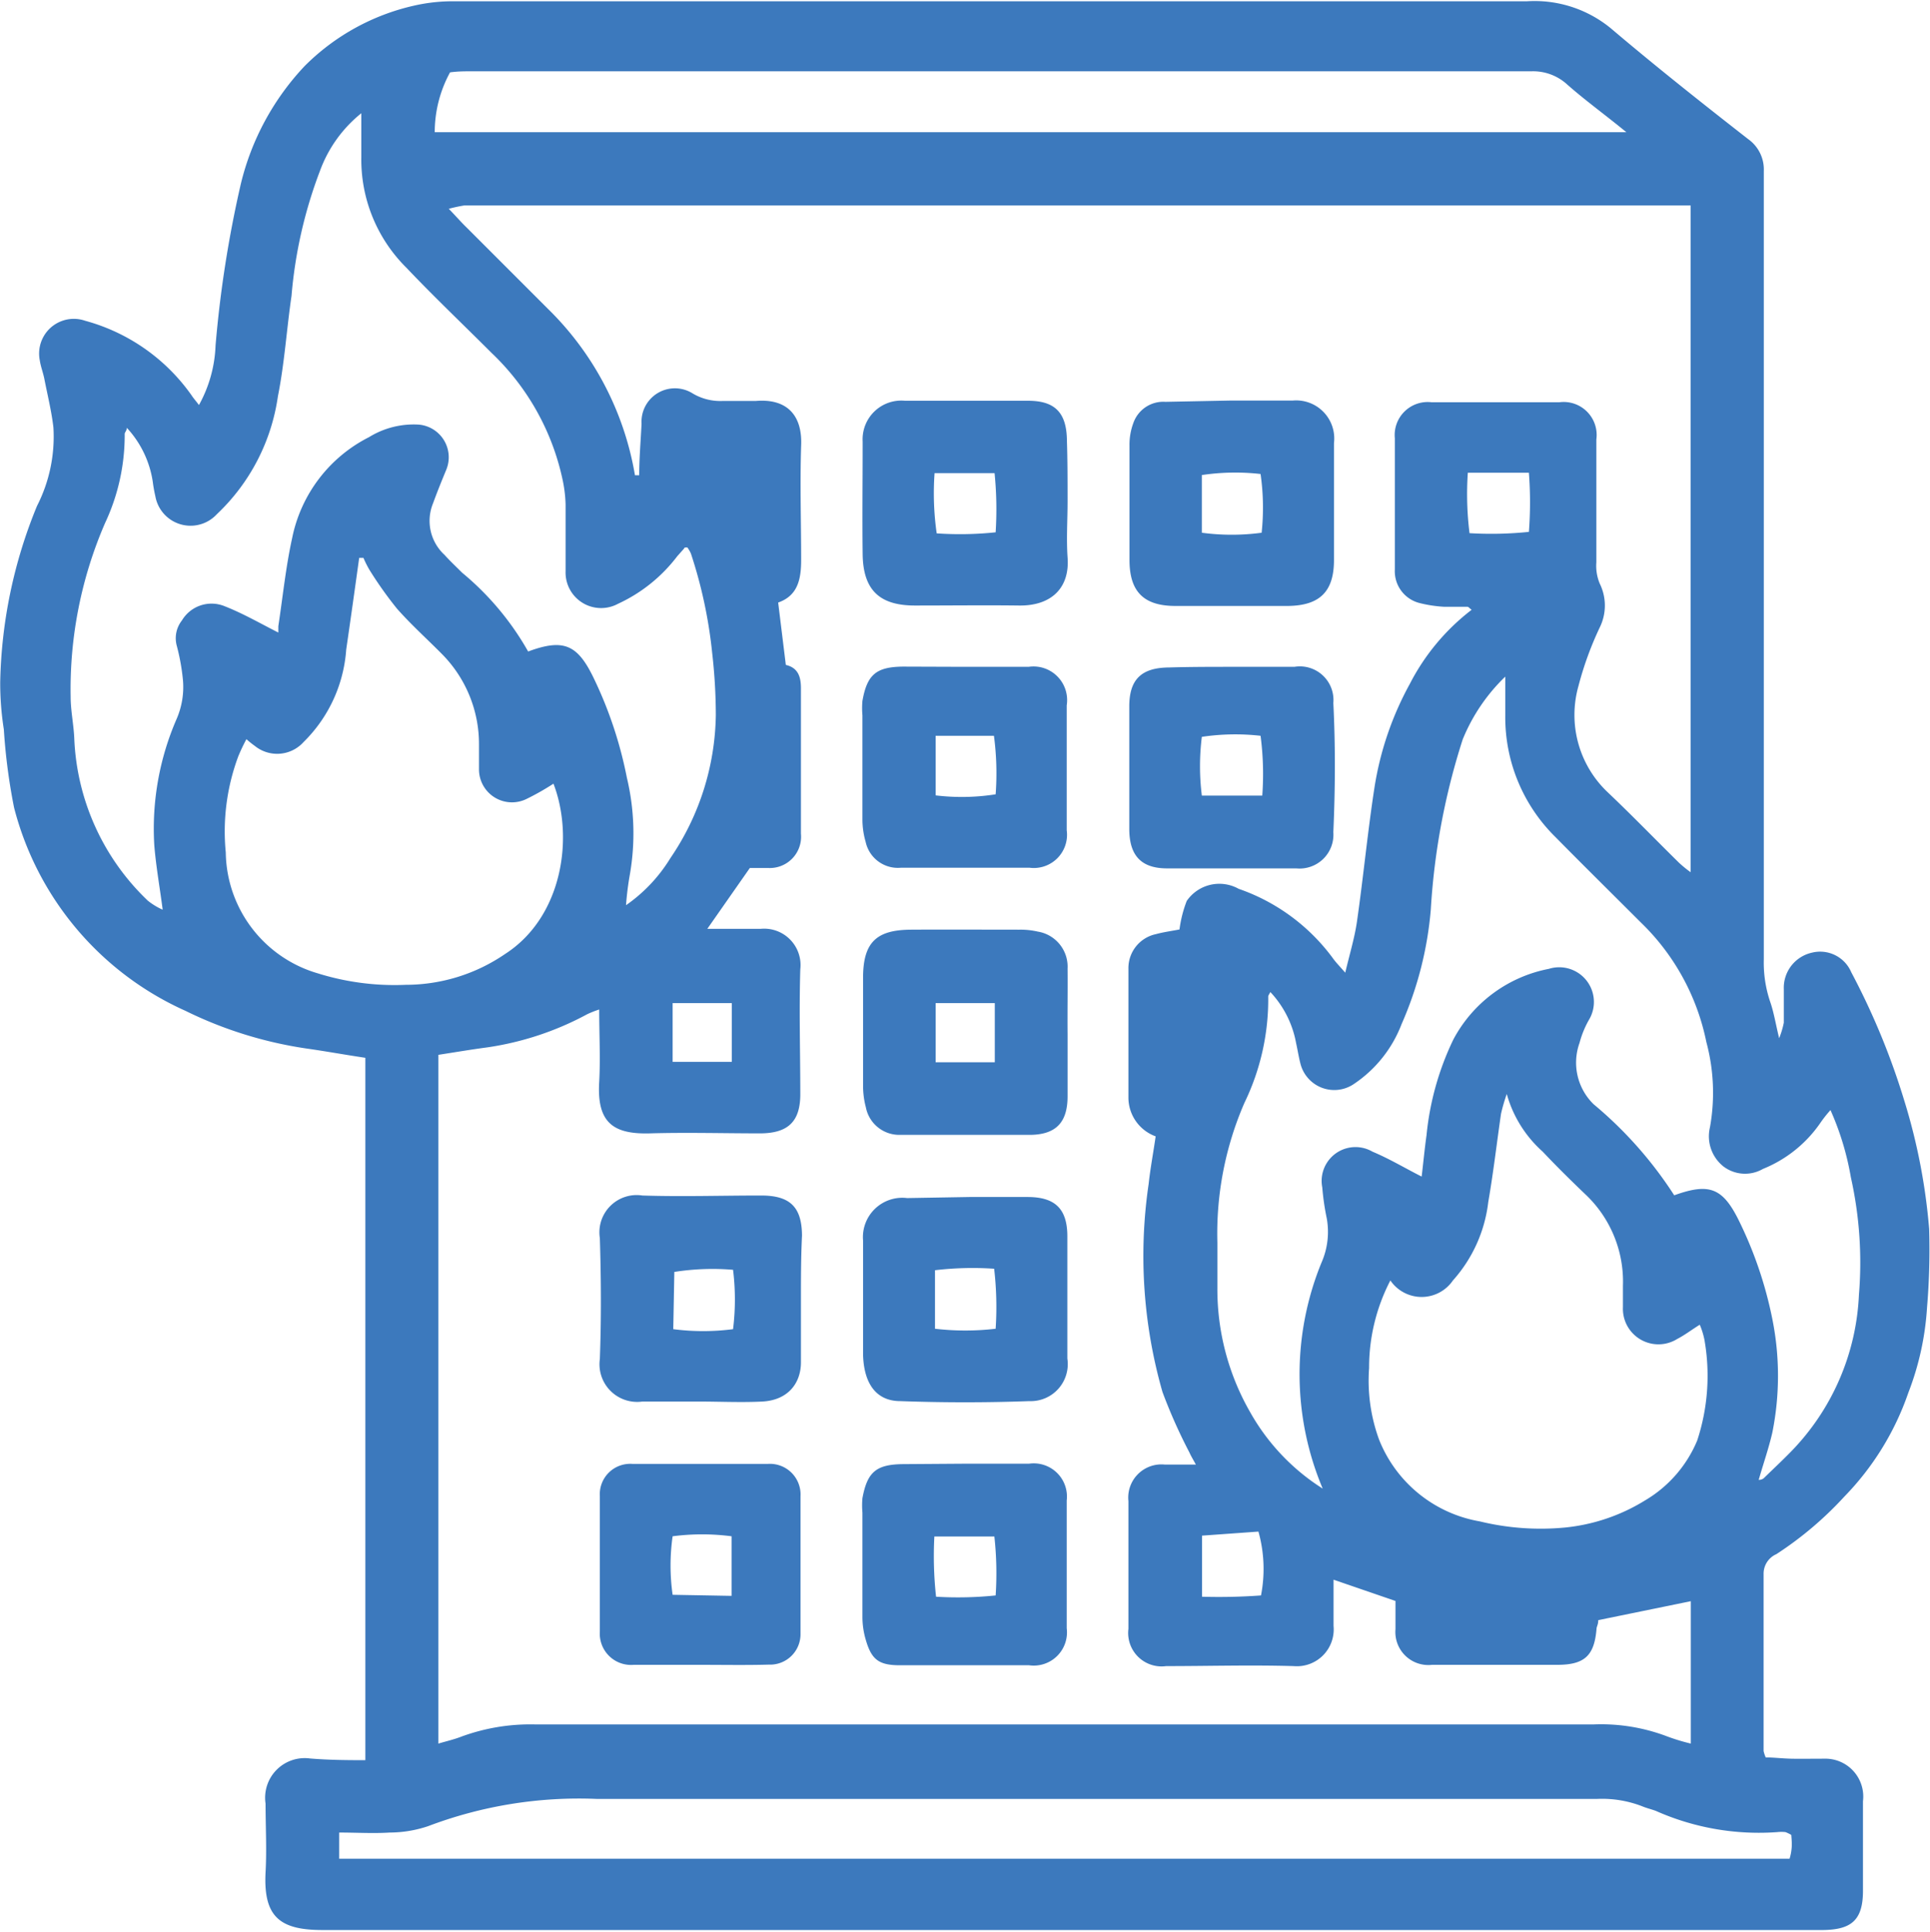 <svg xmlns="http://www.w3.org/2000/svg" id="Layer_1" data-name="Layer 1" viewBox="0 0 90.7 90.77"><defs><style>.cls-1{fill:#3c79bd;}</style></defs><title>apartment_13700638</title><path class="cls-1" d="M655.07,421.37v-33c-1-.15-1.87-.31-2.79-.44a19.2,19.2,0,0,1-5.67-1.77,14.38,14.38,0,0,1-8.05-9.55,27.9,27.9,0,0,1-.48-3.67,14,14,0,0,1-.17-2.23,22.83,22.83,0,0,1,1.73-8.27,7.15,7.15,0,0,0,.77-3.69c-.09-.77-.28-1.53-.43-2.3-.06-.29-.17-.57-.21-.85a1.63,1.63,0,0,1,2.13-1.86,9,9,0,0,1,5,3.5c.09.14.2.26.35.46a6.22,6.22,0,0,0,.78-2.8,54.12,54.12,0,0,1,1.19-7.6,12.25,12.25,0,0,1,3-5.53,10.54,10.54,0,0,1,5.16-2.84,8.17,8.17,0,0,1,1.84-.2c16.81,0,33.63,0,50.44,0A5.64,5.64,0,0,1,713.6,340c2.11,1.79,4.28,3.51,6.46,5.21a1.75,1.75,0,0,1,.73,1.5c0,.13,0,.26,0,.4q0,18.32,0,36.63a5.74,5.74,0,0,0,.3,2c.17.49.25,1,.42,1.71a4,4,0,0,0,.22-.73c0-.53,0-1,0-1.57a1.69,1.69,0,0,1,1.32-1.72,1.59,1.59,0,0,1,1.85.92,33.76,33.76,0,0,1,2.5,6.06,28.1,28.1,0,0,1,1.16,6,32.72,32.72,0,0,1-.1,3.7,13.33,13.33,0,0,1-.88,4,13.08,13.08,0,0,1-3,4.87,16.59,16.59,0,0,1-3.2,2.71,1,1,0,0,0-.6.93c0,2.77,0,5.55,0,8.32a1.59,1.59,0,0,0,.1.3c.36,0,.77.05,1.18.06s1,0,1.57,0a1.78,1.78,0,0,1,1.82,2c0,1.4,0,2.81,0,4.21s-.57,1.82-1.87,1.84h-.68q-34.92,0-69.84,0c-2,0-2.79-.61-2.68-2.71.06-1.08,0-2.16,0-3.23a1.86,1.86,0,0,1,2.09-2.12C653.33,421.36,654.14,421.37,655.07,421.37Zm-9.53-40,.06,0-.06,0c-.13-1-.31-2-.39-3a12.92,12.92,0,0,1,1.05-5.92,3.77,3.77,0,0,0,.3-1.8,9.94,9.94,0,0,0-.29-1.63,1.35,1.35,0,0,1,.24-1.2,1.62,1.62,0,0,1,2-.67c.87.34,1.68.81,2.53,1.24l0-.3c.21-1.38.35-2.78.65-4.14a6.82,6.82,0,0,1,3.61-4.74,4,4,0,0,1,2.34-.59,1.54,1.54,0,0,1,1.28,2.15c-.21.51-.41,1-.61,1.55a2.17,2.17,0,0,0,.54,2.42c.26.29.55.56.83.84a13.27,13.27,0,0,1,3.1,3.7c1.7-.63,2.34-.31,3.11,1.31a19.28,19.28,0,0,1,1.53,4.62,11.26,11.26,0,0,1,.14,4.55,14.07,14.07,0,0,0-.18,1.44,7.39,7.39,0,0,0,2.09-2.22,12.21,12.21,0,0,0,2.13-6.71,26,26,0,0,0-.17-2.91,22,22,0,0,0-1-4.68,1.38,1.38,0,0,0-.17-.29c-.1,0-.14,0-.15.05l-.32.36a7.36,7.36,0,0,1-2.79,2.24,1.67,1.67,0,0,1-2.46-1.53c0-1.05,0-2.09,0-3.14a6.37,6.37,0,0,0-.12-1.06,11.54,11.54,0,0,0-3.36-6.06c-1.34-1.34-2.71-2.64-4-4a7.15,7.15,0,0,1-2.12-5.2c0-.64,0-1.28,0-2.06a6.2,6.2,0,0,0-1.94,2.7,21.47,21.47,0,0,0-1.34,5.88c-.23,1.57-.33,3.17-.64,4.72a9.45,9.45,0,0,1-2.87,5.54,1.68,1.68,0,0,1-2.89-.85,6.66,6.66,0,0,1-.12-.67,4.76,4.76,0,0,0-1.22-2.54c0,.14-.11.22-.1.3a9.71,9.71,0,0,1-.92,4.17,19.59,19.59,0,0,0-1.62,8.17c0,.64.14,1.29.17,1.94a11.15,11.15,0,0,0,3.46,7.64A3.2,3.2,0,0,0,645.54,381.41ZM667.74,361h.2c0-.81.07-1.61.11-2.42a1.57,1.57,0,0,1,2.41-1.42,2.54,2.54,0,0,0,1.38.35c.53,0,1,0,1.57,0,1.49-.13,2.2.69,2.14,2.09-.06,1.79,0,3.59,0,5.38,0,.93-.17,1.68-1.08,2l.36,2.93c.6.14.72.59.71,1.17,0,2.25,0,4.51,0,6.76a1.47,1.47,0,0,1-1.56,1.61l-.84,0-2,2.86c1,0,1.73,0,2.51,0a1.71,1.71,0,0,1,1.86,1.9c-.06,1.95,0,3.91,0,5.87,0,1.28-.57,1.83-1.87,1.84-1.73,0-3.46-.05-5.19,0s-2.51-.5-2.39-2.43c.06-1.1,0-2.2,0-3.39a4.68,4.68,0,0,0-.56.22,14.16,14.16,0,0,1-4.7,1.56c-.76.1-1.52.23-2.3.35v32.36c.41-.12.76-.2,1.09-.33a9.4,9.4,0,0,1,3.45-.57q24.88,0,49.76,0a8.73,8.73,0,0,1,3.44.56,9.31,9.31,0,0,0,1.12.34V413.9l-4.35.89c0,.2-.07.29-.08.39-.1,1.28-.56,1.71-1.85,1.71h-5.88a1.55,1.55,0,0,1-1.72-1.67c0-.45,0-.9,0-1.33l-2.91-1v1.09c0,.36,0,.72,0,1.08a1.73,1.73,0,0,1-1.87,1.89c-2-.06-4,0-6,0a1.57,1.57,0,0,1-1.77-1.75q0-3,0-6a1.56,1.56,0,0,1,1.7-1.72c.44,0,.88,0,1.47,0-.16-.29-.24-.42-.3-.56a24.8,24.8,0,0,1-1.27-2.85,23.2,23.2,0,0,1-.65-9.77c.08-.74.22-1.47.33-2.24a1.94,1.94,0,0,1-1.28-1.79c0-2,0-4.05,0-6.08a1.63,1.63,0,0,1,1.29-1.63c.37-.1.75-.15,1.11-.22a5.71,5.71,0,0,1,.34-1.34,1.86,1.86,0,0,1,2.44-.57,9.25,9.25,0,0,1,4.42,3.25c.14.2.32.38.59.69.21-.89.44-1.64.55-2.4.3-2.09.5-4.2.82-6.28a14.85,14.85,0,0,1,1.66-4.88,10.33,10.33,0,0,1,2.91-3.49c-.1-.07-.15-.14-.19-.14-.36,0-.72,0-1.08,0a6.13,6.13,0,0,1-1.15-.17,1.54,1.54,0,0,1-1.19-1.58c0-2.06,0-4.12,0-6.17a1.55,1.55,0,0,1,1.73-1.69q3,0,6,0a1.55,1.55,0,0,1,1.74,1.75c0,1.92,0,3.85,0,5.77a2.16,2.16,0,0,0,.16,1,2.33,2.33,0,0,1,0,2.06,15.56,15.56,0,0,0-1,2.75,5,5,0,0,0,1.38,5c1.14,1.08,2.23,2.21,3.35,3.31a5.61,5.61,0,0,0,.54.44V348.32H660.43c-.23,0-.46,0-.69,0a7,7,0,0,0-.75.16c.35.36.58.63.83.87l3.81,3.81A14.26,14.26,0,0,1,667.74,361Zm56.18,29.83a5.74,5.74,0,0,0-.46.58,6,6,0,0,1-2.71,2.18,1.68,1.68,0,0,1-1.85-.11,1.81,1.81,0,0,1-.64-1.85,9.17,9.17,0,0,0-.17-4A10.79,10.79,0,0,0,715,382c-1.34-1.34-2.69-2.67-4-4a7.89,7.89,0,0,1-2.36-5.71v-1.83a8.59,8.59,0,0,0-2,2.95,32.26,32.26,0,0,0-1.5,8,16.8,16.8,0,0,1-1.37,5.37,5.93,5.93,0,0,1-2.29,2.85,1.64,1.64,0,0,1-2.47-1c-.08-.31-.13-.64-.2-.95a4.74,4.74,0,0,0-1.21-2.4c-.05.1-.1.16-.1.21a11.15,11.15,0,0,1-1.12,5,15.42,15.42,0,0,0-1.27,6.56c0,.72,0,1.44,0,2.16a11.6,11.6,0,0,0,1.53,5.79,10.11,10.11,0,0,0,3.42,3.61A13.84,13.84,0,0,1,700,398a3.58,3.58,0,0,0,.25-2.09,11.78,11.78,0,0,1-.21-1.45,1.59,1.59,0,0,1,2.36-1.68c.79.33,1.52.77,2.31,1.17.08-.66.14-1.31.23-1.95a13.33,13.33,0,0,1,1.26-4.49,6.47,6.47,0,0,1,4.49-3.32,1.63,1.63,0,0,1,1.88,2.4,4.54,4.54,0,0,0-.44,1.08,2.73,2.73,0,0,0,.66,2.88,18.82,18.82,0,0,1,3.79,4.28c1.63-.59,2.26-.35,3,1.11a18.8,18.8,0,0,1,1.61,4.7,13.52,13.52,0,0,1,0,5.34c-.17.74-.42,1.45-.64,2.22.13,0,.21-.05.25-.09.42-.41.85-.81,1.26-1.23a11.26,11.26,0,0,0,3.2-7.37,18.37,18.37,0,0,0-.38-5.53A13.14,13.14,0,0,0,723.92,390.82ZM649.48,373.4a8.81,8.81,0,0,0-.38.8,10.1,10.1,0,0,0-.59,4.52,6,6,0,0,0,4.32,5.68,12.1,12.1,0,0,0,4.14.54,8.26,8.26,0,0,0,4.67-1.45c2.7-1.74,3.24-5.48,2.27-8a11.83,11.83,0,0,1-1.25.71,1.55,1.55,0,0,1-2.25-1.37c0-.39,0-.78,0-1.17a6,6,0,0,0-1.72-4.24c-.71-.72-1.47-1.4-2.14-2.16a18.09,18.09,0,0,1-1.29-1.82,4.87,4.87,0,0,1-.28-.56l-.2,0c-.2,1.44-.4,2.87-.61,4.31a6.75,6.75,0,0,1-2,4.34,1.67,1.67,0,0,1-2.29.19A4.86,4.86,0,0,1,649.48,373.4Zm59.23,16.67a8.43,8.43,0,0,0-.27.93c-.2,1.38-.36,2.77-.6,4.15a6.68,6.68,0,0,1-1.66,3.68,1.78,1.78,0,0,1-2.94,0,8.89,8.89,0,0,0-1,4.12,8.07,8.07,0,0,0,.47,3.36,6.23,6.23,0,0,0,4.73,3.84,12.11,12.11,0,0,0,4,.29,8.8,8.8,0,0,0,3.76-1.27,5.89,5.89,0,0,0,2.46-2.82,9.74,9.74,0,0,0,.34-4.73,3.59,3.59,0,0,0-.22-.71c-.4.25-.71.49-1.06.67a1.67,1.67,0,0,1-2.55-1.5c0-.33,0-.66,0-1a5.63,5.63,0,0,0-1.77-4.3c-.68-.65-1.36-1.32-2-2A5.66,5.66,0,0,1,708.71,390.07Zm13.37,34.81a1.85,1.85,0,0,0-.27-.13,1.7,1.7,0,0,0-.39,0,11.92,11.92,0,0,1-5.71-1c-.22-.08-.44-.13-.65-.22a5.23,5.23,0,0,0-2.11-.34c-15.66,0-31.33,0-47,0a20,20,0,0,0-7.93,1.28,5.72,5.72,0,0,1-1.81.3c-.77.05-1.55,0-2.37,0V426H722a2.21,2.21,0,0,0,.09-.43C722.12,425.35,722.1,425.12,722.08,424.88Zm-63.75-80h56c-1-.82-1.93-1.49-2.78-2.24a2.37,2.37,0,0,0-1.68-.62q-24.92,0-49.82,0c-.32,0-.64,0-1,.05A5.88,5.88,0,0,0,658.33,344.9Zm36.06,68.81a27.35,27.35,0,0,0,2.77-.06,6.49,6.49,0,0,0-.12-3l-2.65.19Zm12.49-52.81a14.82,14.82,0,0,0,.08,2.84,17.26,17.26,0,0,0,2.79-.06,18.27,18.27,0,0,0,0-2.78Zm-37.37,27.68h2.78V385.8h-2.78Z" transform="translate(-637.9 -338.67)"></path><path class="cls-1" d="M688.07,387.25c0,1,0,2,0,2.93,0,1.2-.52,1.78-1.71,1.81-2.05,0-4.1,0-6.15,0a1.6,1.6,0,0,1-1.62-1.3,3.9,3.9,0,0,1-.13-1c0-1.69,0-3.39,0-5.08s.65-2.25,2.25-2.26,3.39,0,5.09,0a3.62,3.62,0,0,1,.87.09,1.67,1.67,0,0,1,1.4,1.74C688.08,385.23,688.06,386.24,688.07,387.25Zm-3.42-1.45h-2.78v2.78h2.78Z" transform="translate(-637.9 -338.67)"></path><path class="cls-1" d="M695.71,357.49c1,0,2,0,2.94,0a1.79,1.79,0,0,1,1.94,2q0,2.75,0,5.49c0,1.49-.67,2.14-2.16,2.16h-5.29c-1.5,0-2.16-.68-2.16-2.16,0-1.79,0-3.59,0-5.38a2.9,2.9,0,0,1,.18-1.05,1.49,1.49,0,0,1,1.51-1Zm-1.33,6.21a10.54,10.54,0,0,0,2.81,0,11.09,11.09,0,0,0-.05-2.76,10.63,10.63,0,0,0-2.76.05Z" transform="translate(-637.9 -338.67)"></path><path class="cls-1" d="M683.45,394.91h2.74c1.29,0,1.86.55,1.87,1.82,0,1.92,0,3.85,0,5.77a1.74,1.74,0,0,1-1.79,2q-3,.11-6.06,0c-1.13,0-1.71-.82-1.75-2.17,0-.91,0-1.82,0-2.73s0-1.76,0-2.64a1.85,1.85,0,0,1,2.07-2Zm-1.61,6.19a12.33,12.33,0,0,0,2.85,0,15.57,15.57,0,0,0-.07-2.82,15.06,15.06,0,0,0-2.78.07Z" transform="translate(-637.9 -338.67)"></path><path class="cls-1" d="M688.07,362.22c0,.88-.06,1.76,0,2.64.11,1.4-.73,2.28-2.28,2.26s-3.26,0-4.89,0-2.44-.69-2.46-2.42,0-3.33,0-5v-.29a1.82,1.82,0,0,1,2-1.91c1.93,0,3.85,0,5.78,0,1.27,0,1.81.57,1.82,1.88C688.07,360.33,688.07,361.27,688.07,362.22Zm-6.25-1.32a13.27,13.27,0,0,0,.1,2.83,16.08,16.08,0,0,0,2.77-.05,17.13,17.13,0,0,0-.05-2.78Z" transform="translate(-637.9 -338.67)"></path><path class="cls-1" d="M695.89,370c.94,0,1.89,0,2.84,0a1.58,1.58,0,0,1,1.83,1.7c.1,2,.09,4.05,0,6.07a1.59,1.59,0,0,1-1.74,1.7c-2,0-4,0-6.07,0-1.21,0-1.77-.59-1.78-1.83,0-1.92,0-3.85,0-5.78,0-1.27.57-1.82,1.87-1.83C693.86,370,694.88,370,695.89,370Zm1.33,6.05a13.78,13.78,0,0,0-.08-2.81,10.63,10.63,0,0,0-2.76.05,11.1,11.1,0,0,0,0,2.76Z" transform="translate(-637.9 -338.67)"></path><path class="cls-1" d="M675.54,399.74c0,1,0,2,0,2.94s-.57,1.77-1.81,1.84c-1,.05-2,0-3,0s-1.76,0-2.64,0a1.77,1.77,0,0,1-2-2c.07-1.89.06-3.79,0-5.68a1.75,1.75,0,0,1,2-2c1.86.06,3.72,0,5.58,0,1.36,0,1.91.54,1.92,1.88C675.54,397.78,675.54,398.76,675.54,399.74Zm-6,1.38a11,11,0,0,0,2.81,0,11.35,11.35,0,0,0,0-2.79,11.61,11.61,0,0,0-2.76.1Z" transform="translate(-637.9 -338.67)"></path><path class="cls-1" d="M683.26,407.44c1,0,2,0,3,0a1.56,1.56,0,0,1,1.77,1.73q0,3,0,6a1.56,1.56,0,0,1-1.77,1.74h-6.07c-1,0-1.34-.27-1.61-1.22a3.77,3.77,0,0,1-.15-1.06c0-1.63,0-3.26,0-4.89a3.82,3.82,0,0,1,0-.68c.23-1.24.65-1.59,1.93-1.6Zm-1.45,3.42a17.51,17.51,0,0,0,.08,2.83,17.28,17.28,0,0,0,2.8-.06,15.76,15.76,0,0,0-.06-2.77Z" transform="translate(-637.9 -338.67)"></path><path class="cls-1" d="M683.24,370c1,0,2,0,3,0a1.58,1.58,0,0,1,1.79,1.81c0,2,0,3.91,0,5.87a1.56,1.56,0,0,1-1.74,1.76c-2,0-4,0-6.06,0a1.55,1.55,0,0,1-1.65-1.22,3.77,3.77,0,0,1-.15-1.06c0-1.62,0-3.25,0-4.88a3.82,3.82,0,0,1,0-.68c.22-1.24.65-1.6,1.92-1.61Zm-1.37,3.24v2.8a10.26,10.26,0,0,0,2.82-.05,13.34,13.34,0,0,0-.08-2.75Z" transform="translate(-637.9 -338.67)"></path><path class="cls-1" d="M670.81,416.89h-3.13a1.47,1.47,0,0,1-1.59-1.57q0-3.18,0-6.35a1.43,1.43,0,0,1,1.54-1.52q3.17,0,6.35,0a1.44,1.44,0,0,1,1.54,1.52q0,3.22,0,6.45a1.43,1.43,0,0,1-1.49,1.46C673,416.91,671.89,416.89,670.81,416.89Zm1.47-3.24v-2.8a10.68,10.68,0,0,0-2.77,0,9.74,9.74,0,0,0,0,2.75Z" transform="translate(-637.9 -338.67)"></path></svg>